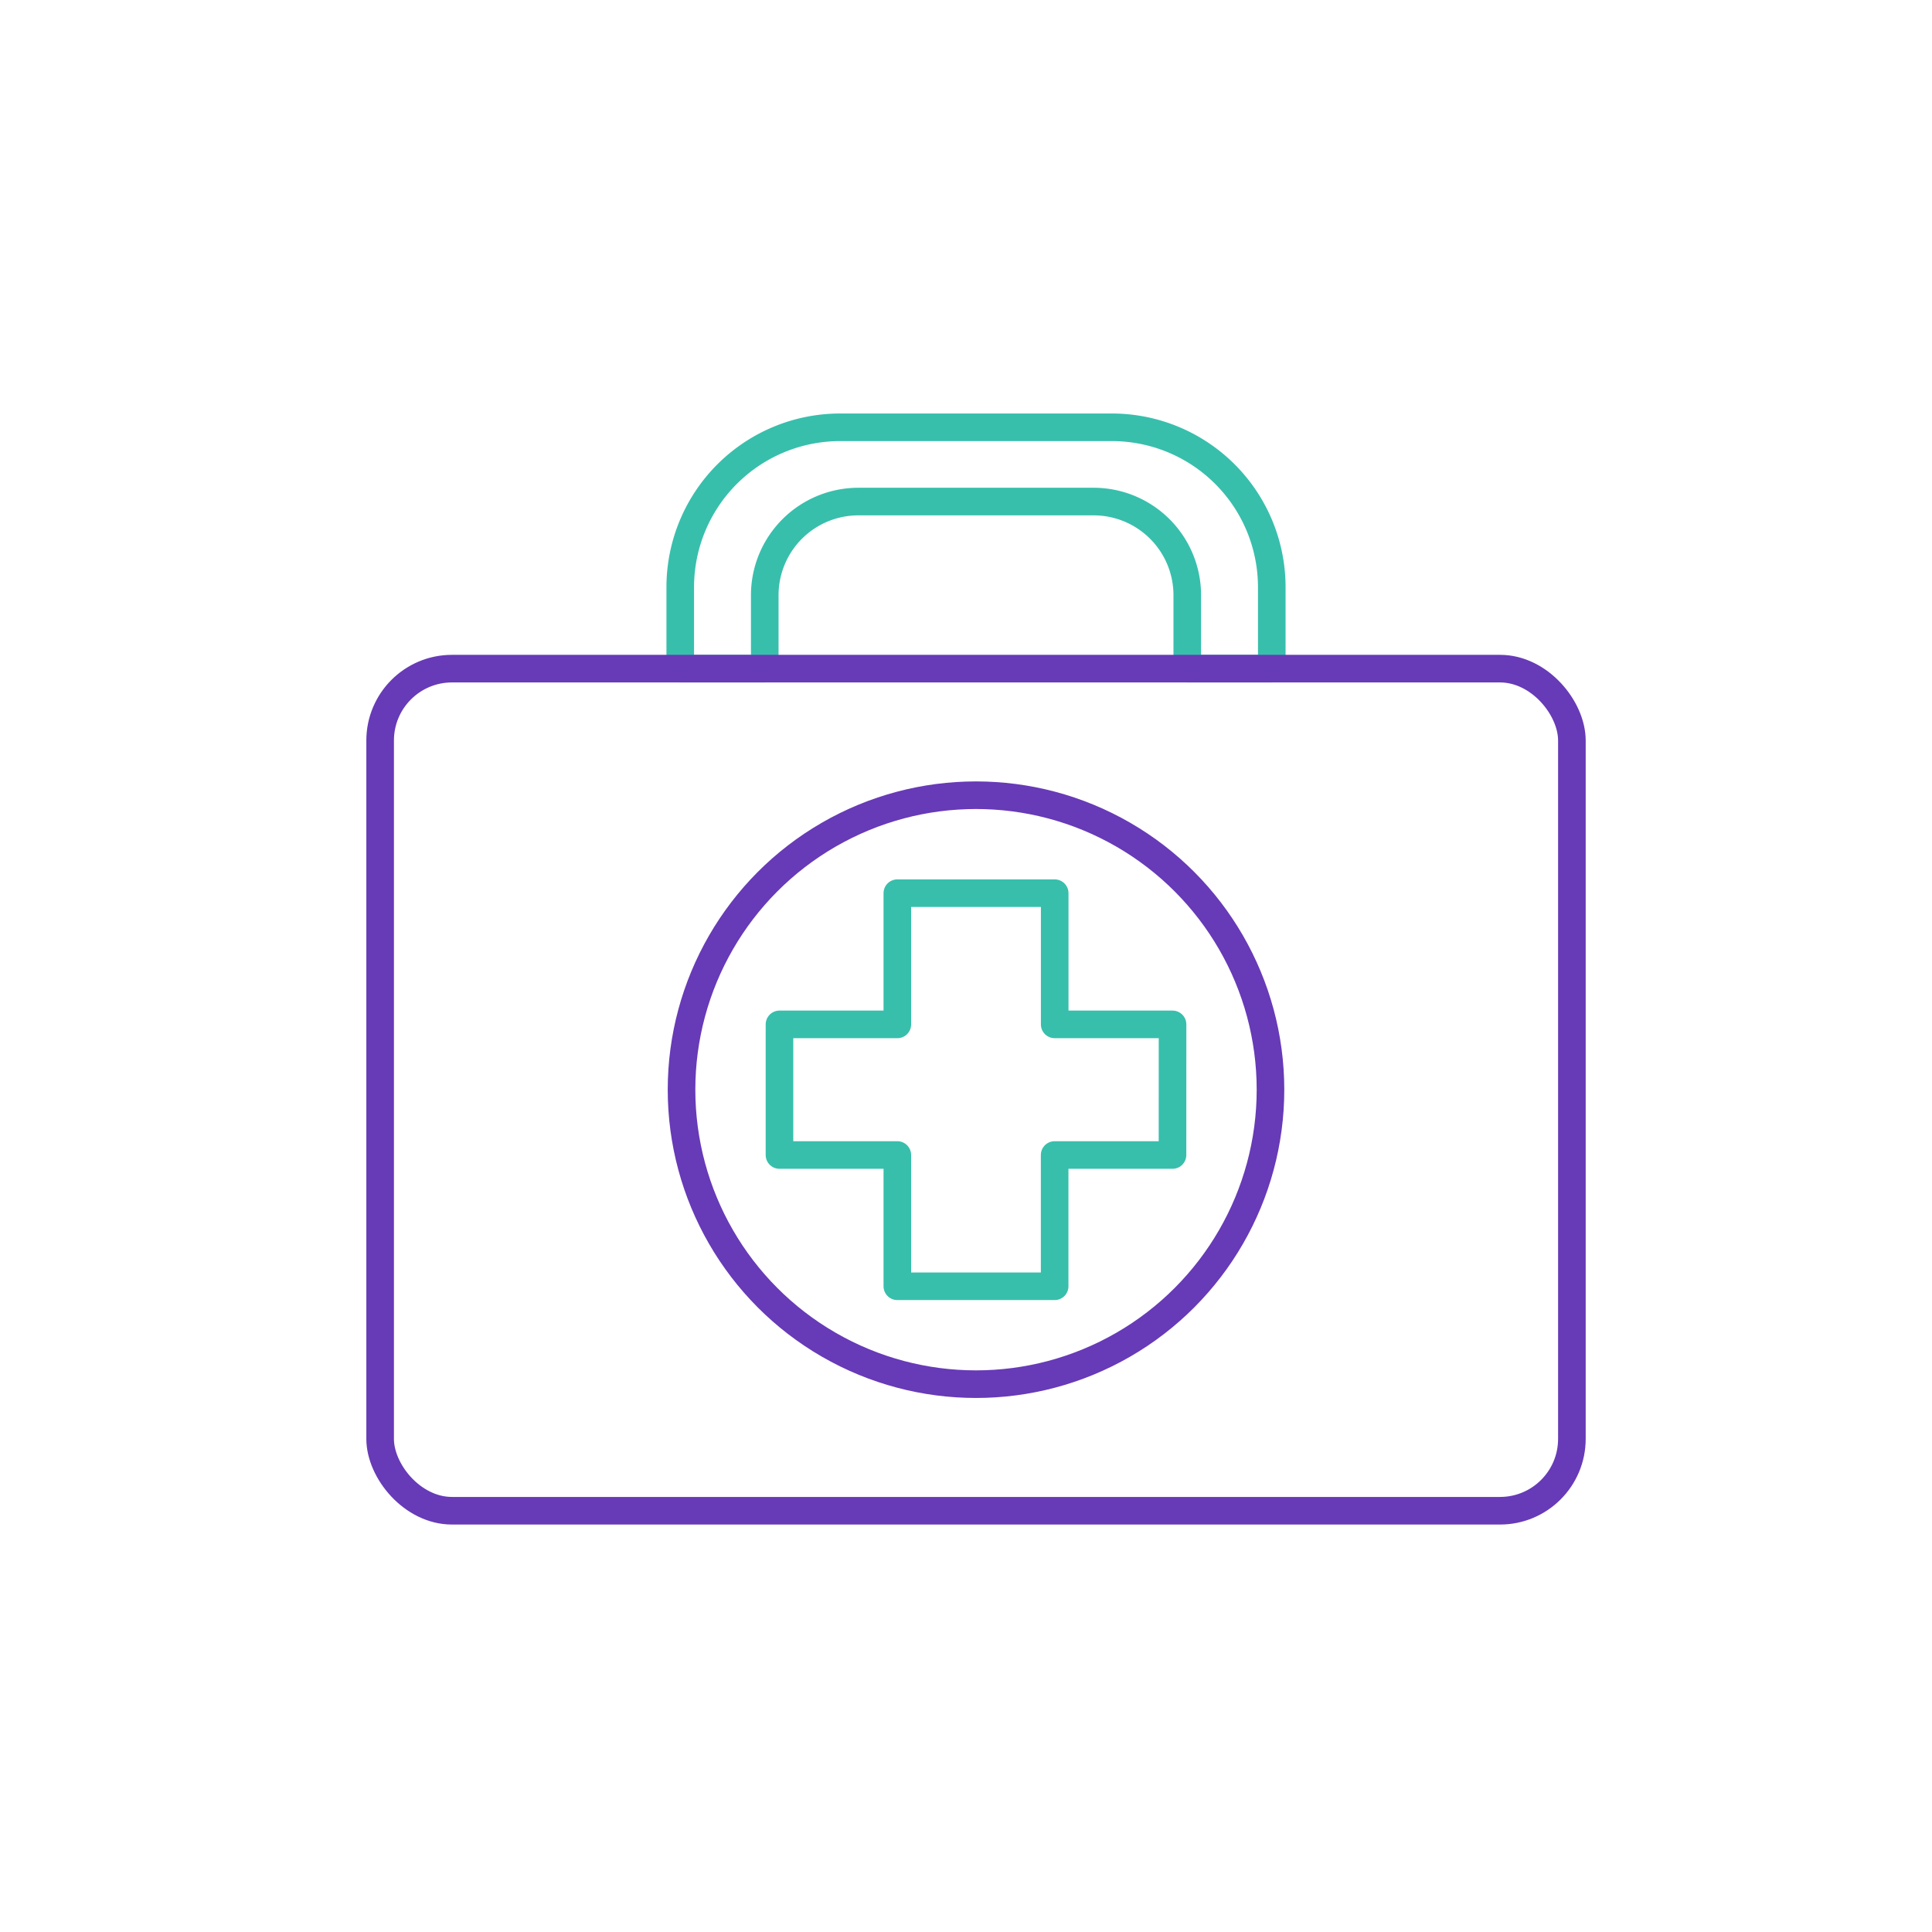 <?xml version="1.0" encoding="UTF-8"?> <svg xmlns="http://www.w3.org/2000/svg" xmlns:xlink="http://www.w3.org/1999/xlink" width="140" height="140" viewBox="0 0 140 140"><defs><clipPath id="a"><rect width="88.955" height="81.105" fill="none"></rect></clipPath></defs><g transform="translate(-1310 -1039)"><g transform="translate(1336.248 1068.667)"><path d="M51.783,36.523h-8.54V27.015H31.84v9.508H23.3v9.465h8.54V55.5h11.4V45.988h8.54Z" transform="translate(6.936 8.041)" fill="none" stroke="#37bfac" stroke-linecap="round" stroke-linejoin="round" stroke-width="2"></path><g clip-path="url(#a)"><path d="M23.883,18.487V13.168a6.787,6.787,0,0,1,6.787-6.787H47.713A6.786,6.786,0,0,1,54.5,13.168v5.319h6.124v-5.9A11.588,11.588,0,0,0,49.034,1H29.348A11.589,11.589,0,0,0,17.759,12.588v5.9Z" transform="translate(5.286 0.297)" fill="none" stroke="#37bfac" stroke-linecap="round" stroke-linejoin="round" stroke-width="2"></path><rect width="86.359" height="61.022" rx="5.207" transform="translate(1.298 18.785)" fill="none" stroke="#673ab7" stroke-linecap="round" stroke-linejoin="round" stroke-width="2"></rect><circle cx="21.339" cy="21.339" r="21.339" transform="translate(23.138 27.957)" fill="none" stroke="#673ab7" stroke-linecap="round" stroke-linejoin="round" stroke-width="2"></circle></g></g><rect width="140" height="140" transform="translate(1310 1039)" fill="none"></rect></g></svg> 